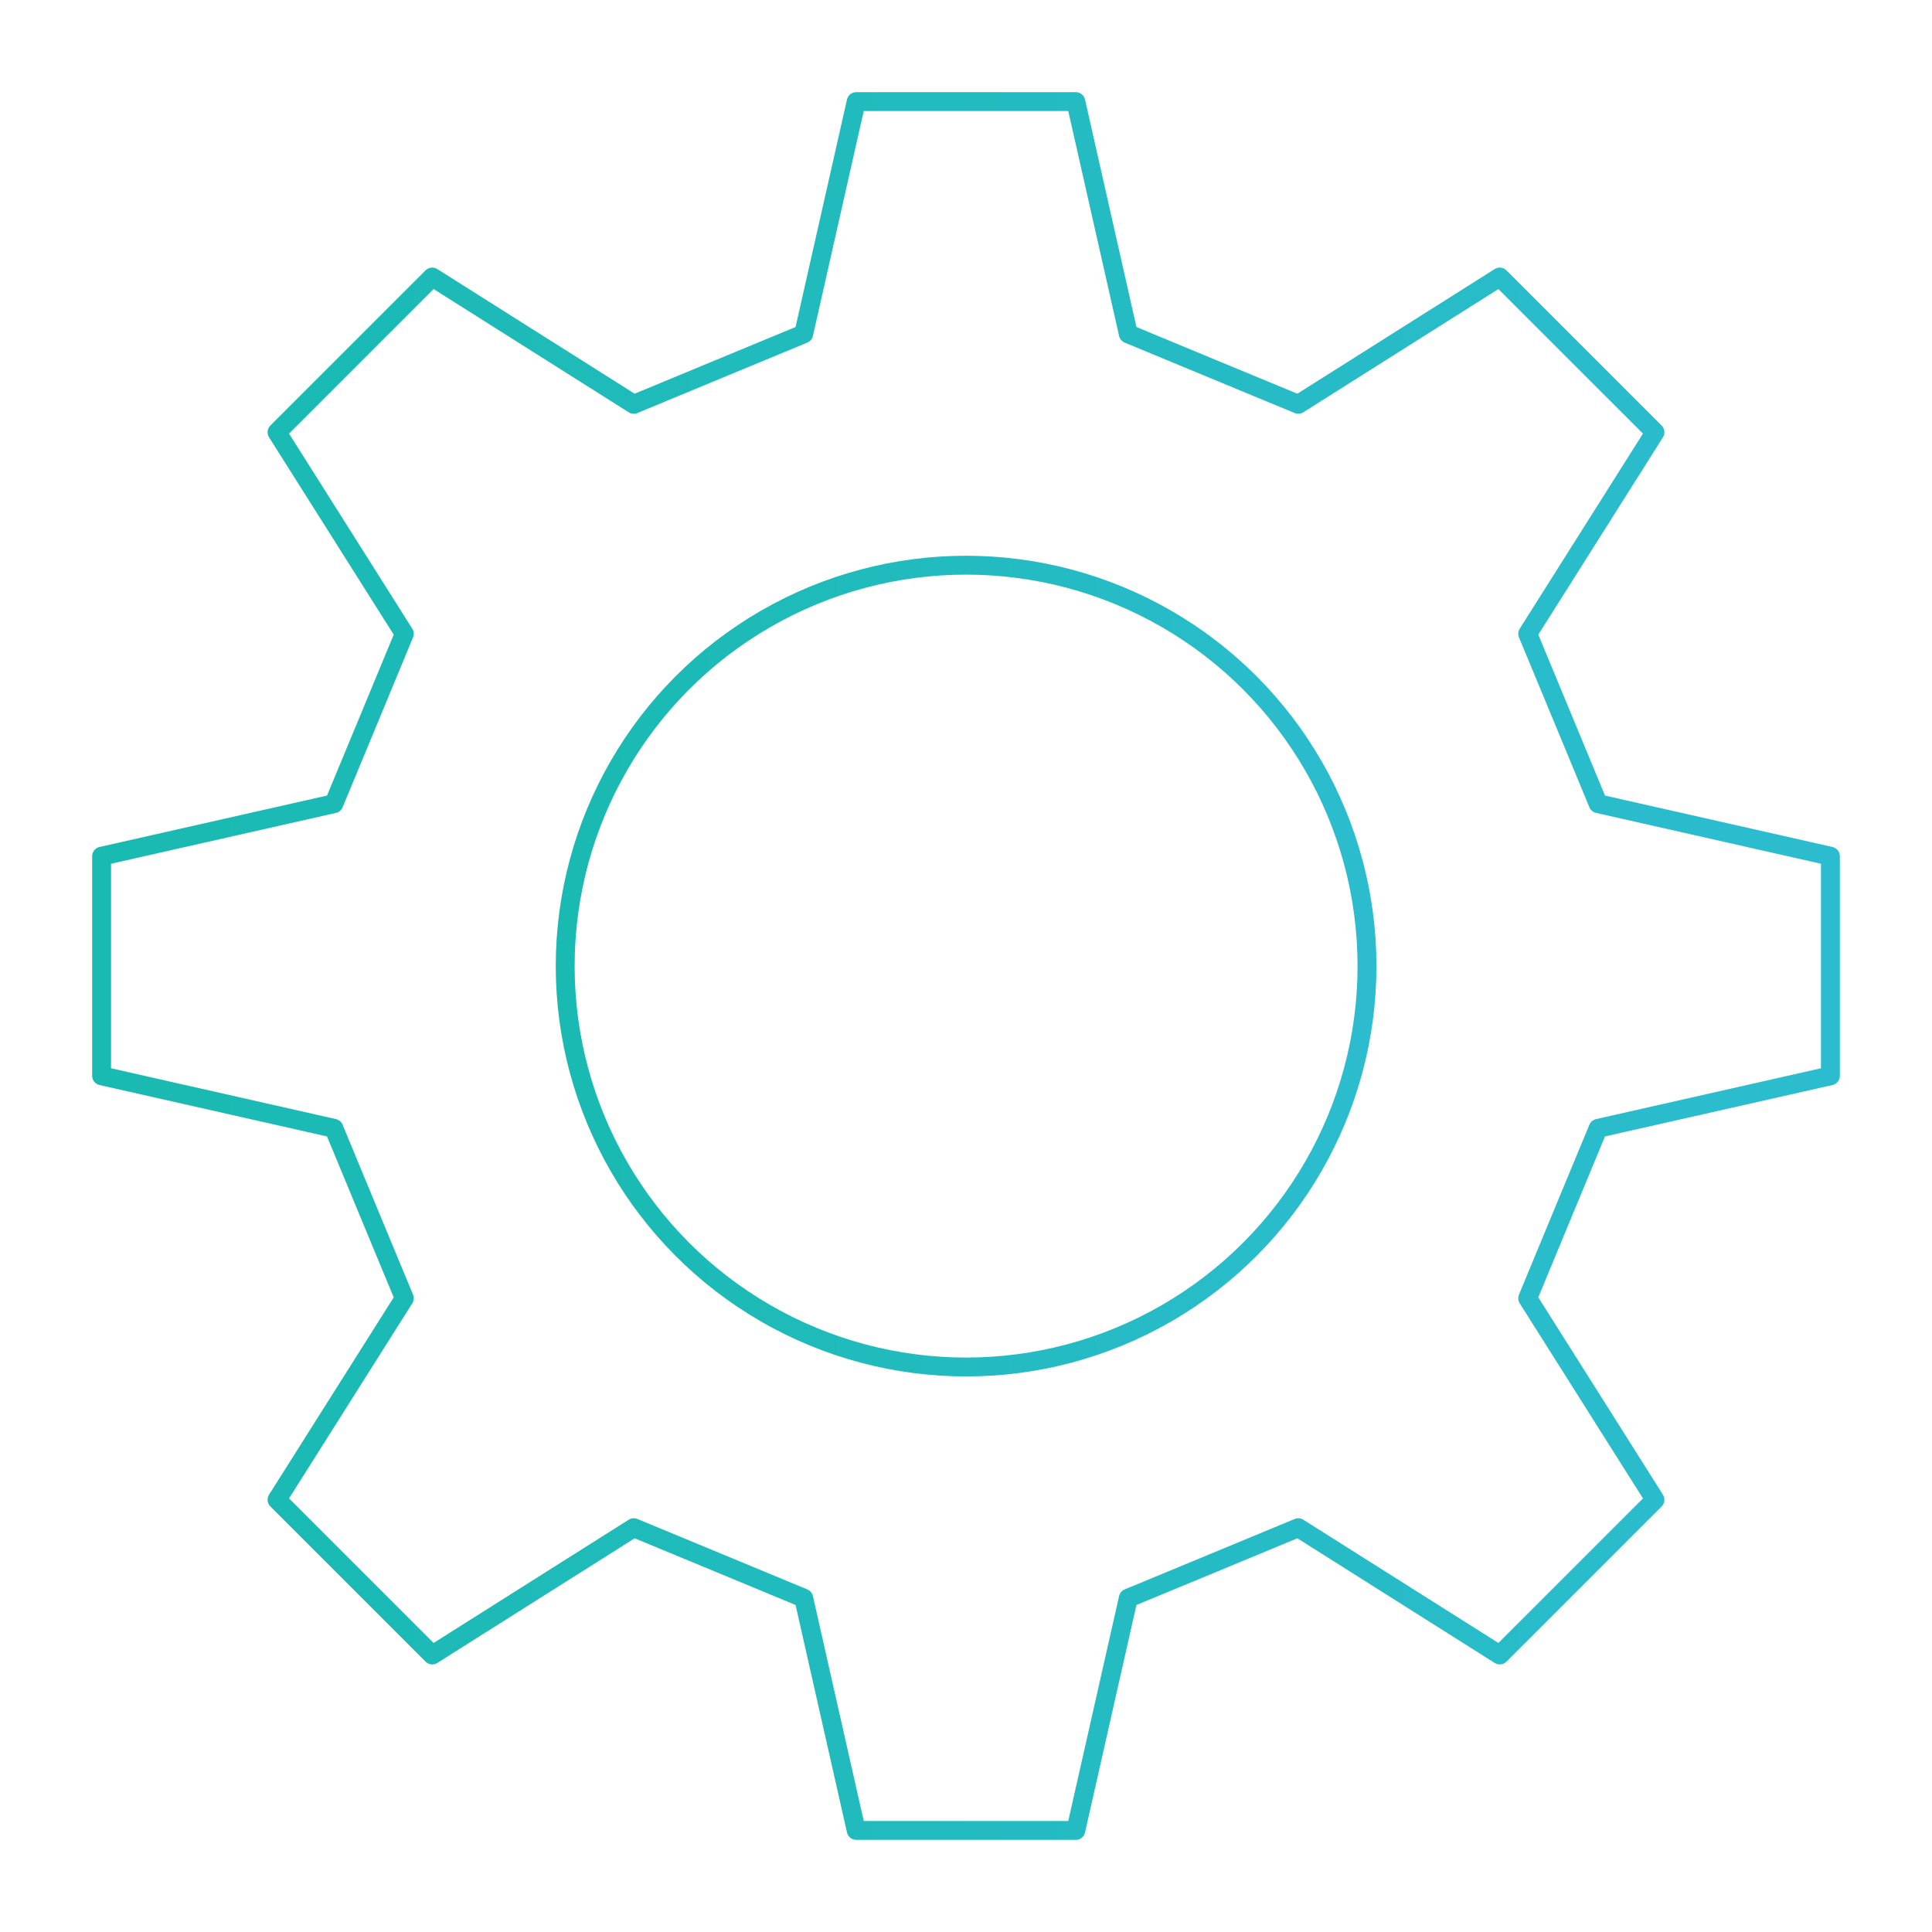 <?xml version="1.0" encoding="UTF-8"?><svg id="uuid-c7f0ad96-d5bd-4fd2-b9cc-022f391dd204" xmlns="http://www.w3.org/2000/svg" width="102.31" height="102.31" xmlns:xlink="http://www.w3.org/1999/xlink" viewBox="0 0 102.31 102.31"><defs><linearGradient id="uuid-d7d2414f-73f2-4f78-8412-725632cb76cf" x1="4.88" y1="51.16" x2="97.43" y2="51.16" gradientUnits="userSpaceOnUse"><stop offset="0" stop-color="#19bab1"/><stop offset="1" stop-color="#2cbccf"/></linearGradient><linearGradient id="uuid-d732a7b0-6263-4ca0-a8c2-ad8a2b37ebee" x1="29.43" x2="72.88" xlink:href="#uuid-d7d2414f-73f2-4f78-8412-725632cb76cf"/></defs><path d="M56.97,5.38l2.78,12.3c3.8,1.58,5.19,2.15,9,3.73l10.67-6.74,8.22,8.22-6.74,10.67c1.58,3.8,2.15,5.19,3.73,9l12.3,2.78v11.63l-12.3,2.78c-1.58,3.8-2.15,5.19-3.73,9l6.74,10.67c-4.49,4.49-3.73,3.73-8.22,8.22l-10.67-6.74c-3.8,1.58-5.19,2.15-9,3.73l-2.78,12.3h-11.63l-2.78-12.3c-3.8-1.58-5.19-2.15-9-3.73l-10.67,6.74c-4.49-4.49-3.73-3.73-8.22-8.22l6.74-10.67c-1.58-3.8-2.15-5.19-3.73-9l-12.3-2.78v-11.63l12.3-2.78c1.58-3.8,2.15-5.19,3.73-9l-6.74-10.67c4.49-4.49,3.73-3.73,8.22-8.22l10.67,6.74c3.8-1.58,5.19-2.15,9-3.73l2.78-12.3h11.63Z" style="fill:none; stroke:url(#uuid-d7d2414f-73f2-4f78-8412-725632cb76cf); stroke-linejoin:round; stroke-width:1px;"/><circle cx="51.16" cy="51.16" r="21.23" style="fill:none; stroke:url(#uuid-d732a7b0-6263-4ca0-a8c2-ad8a2b37ebee); stroke-linejoin:round; stroke-width:1px;"/></svg>